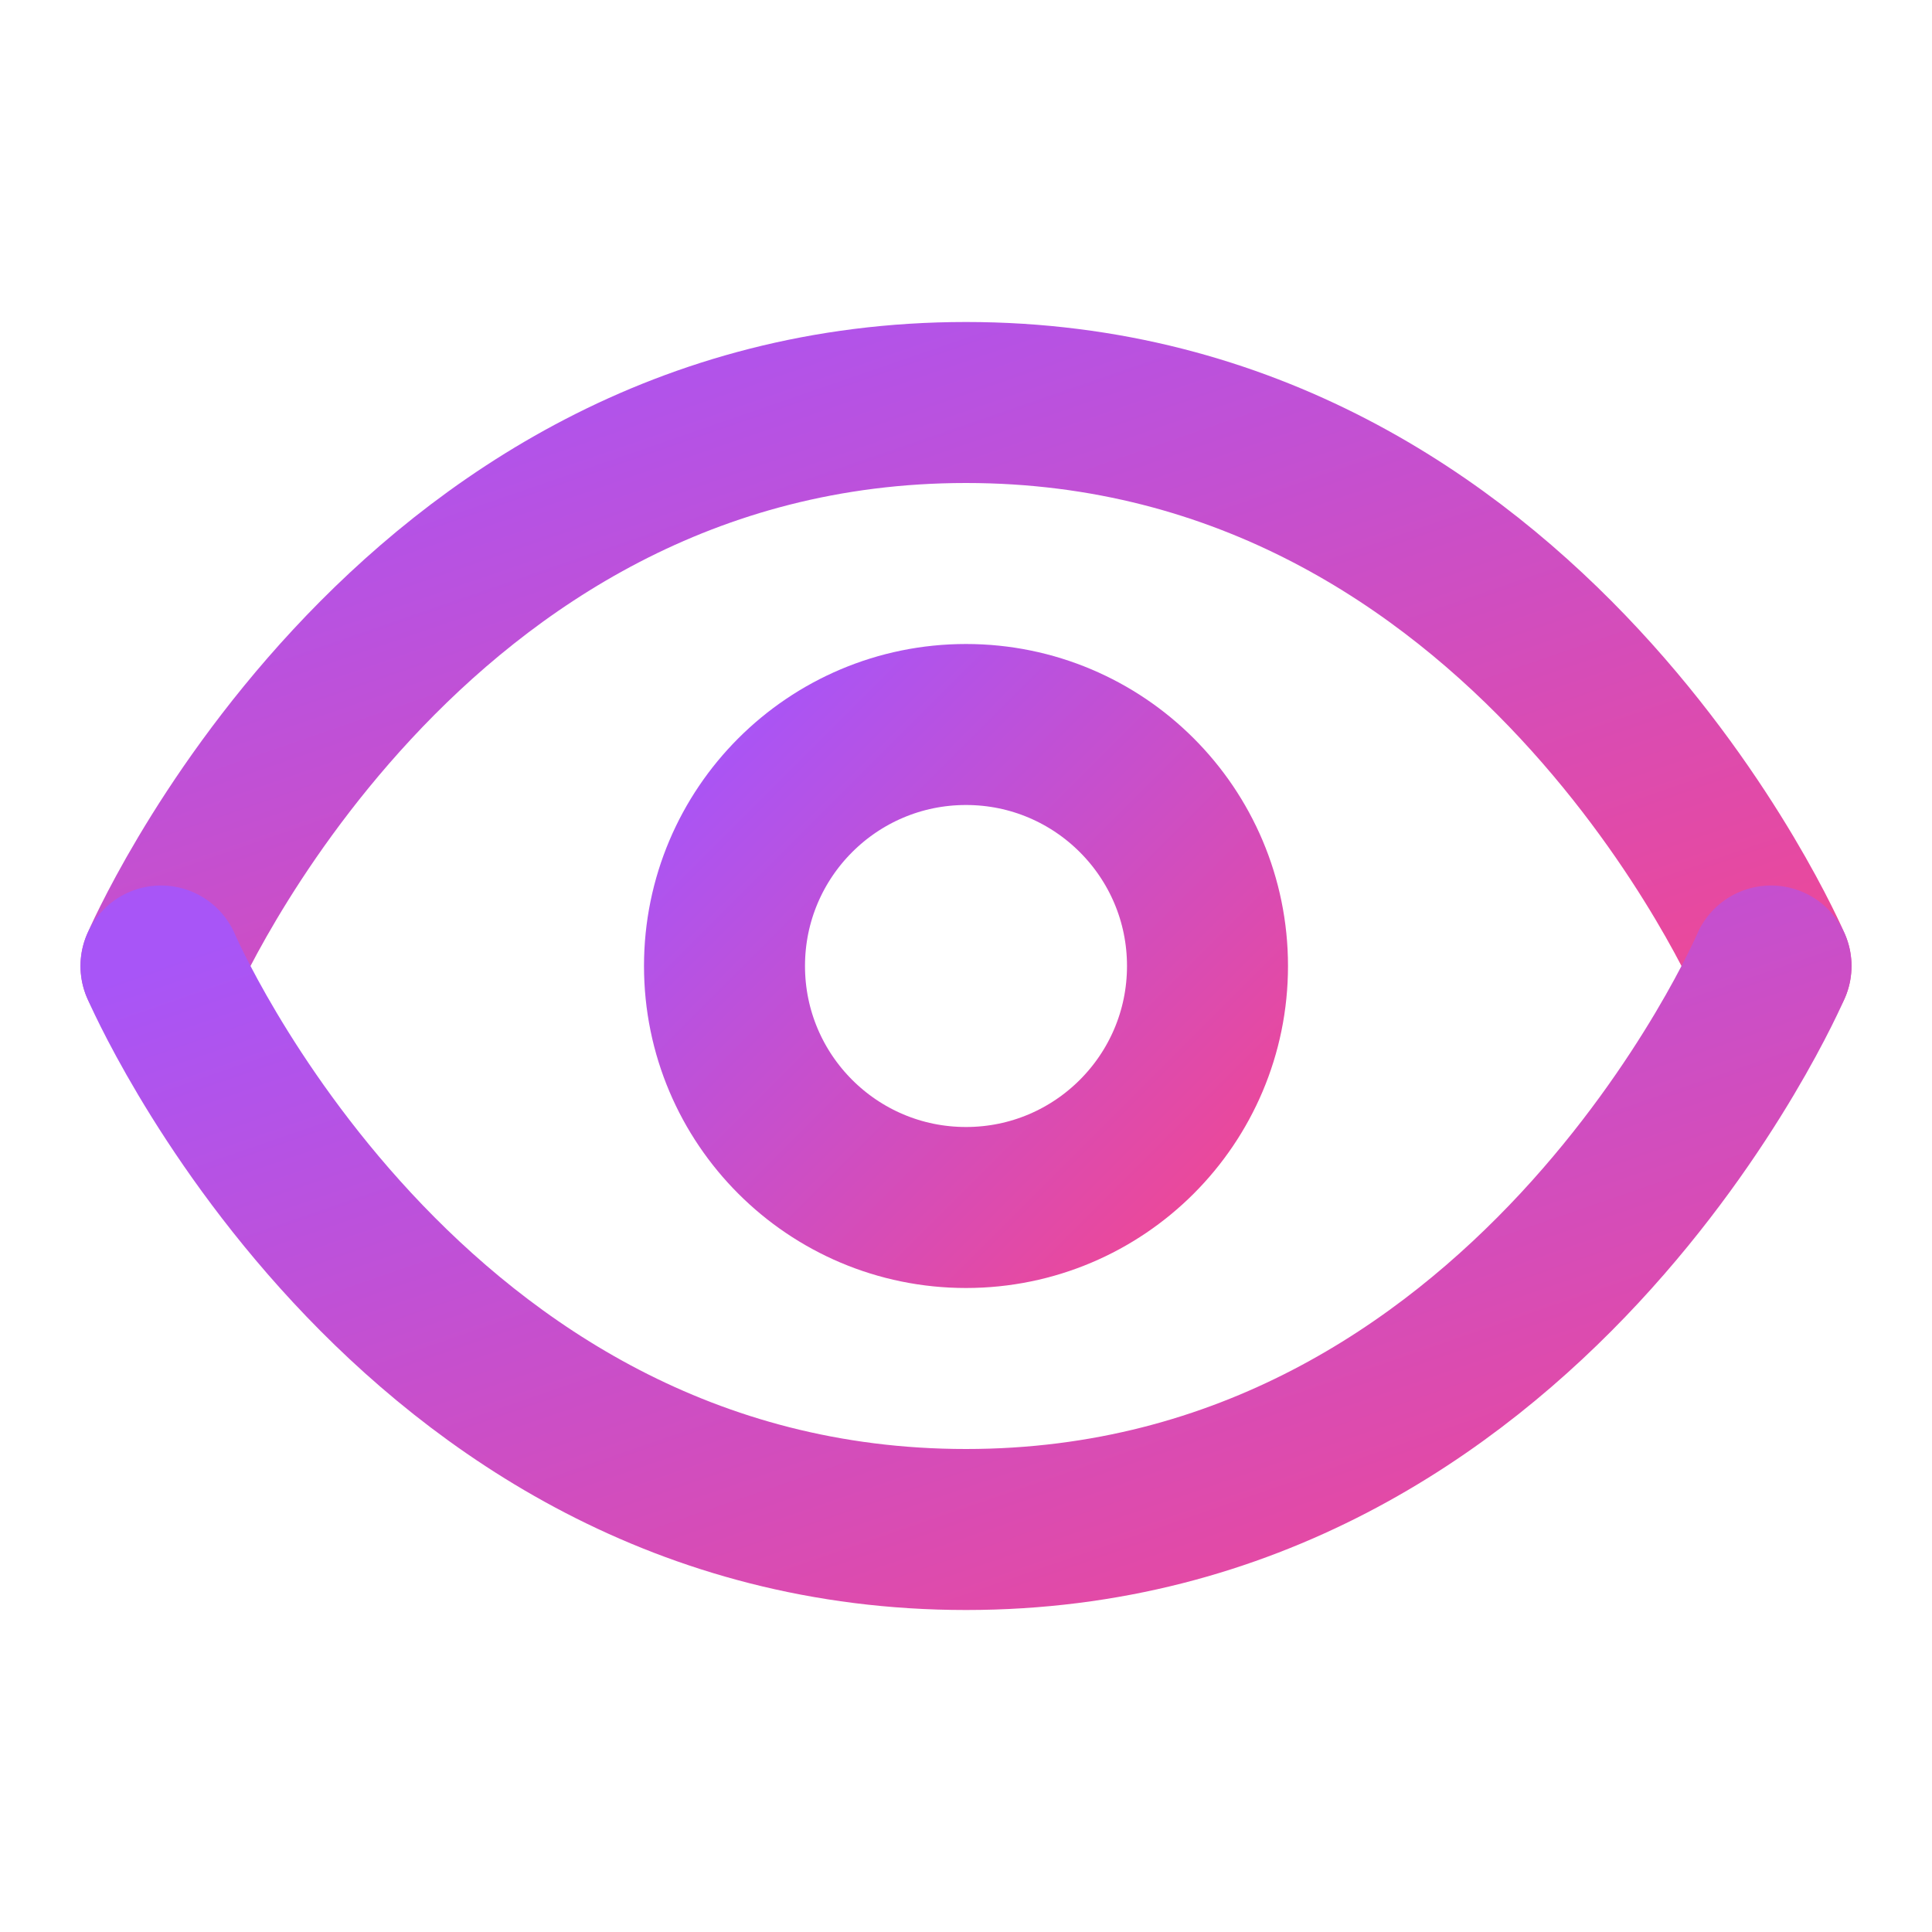<?xml version="1.0" encoding="UTF-8"?>
<svg width="512" height="512" viewBox="0 0 24 24" fill="none" xmlns="http://www.w3.org/2000/svg">
  <defs>
    <linearGradient id="gradient" x1="0%" y1="0%" x2="100%" y2="100%">
      <stop offset="0%" style="stop-color:#a855f7" />
      <stop offset="100%" style="stop-color:#ec4899" />
    </linearGradient>
  </defs>
  <path d="M2 12C2 12 5 5 12 5C19 5 22 12 22 12" stroke="url(#gradient)" stroke-width="2" stroke-linecap="round" stroke-linejoin="round"/>
  <path d="M2 12C2 12 5 19 12 19C19 19 22 12 22 12" stroke="url(#gradient)" stroke-width="2" stroke-linecap="round" stroke-linejoin="round"/>
  <circle cx="12" cy="12" r="3" stroke="url(#gradient)" stroke-width="2" stroke-linecap="round" stroke-linejoin="round"/>
</svg>